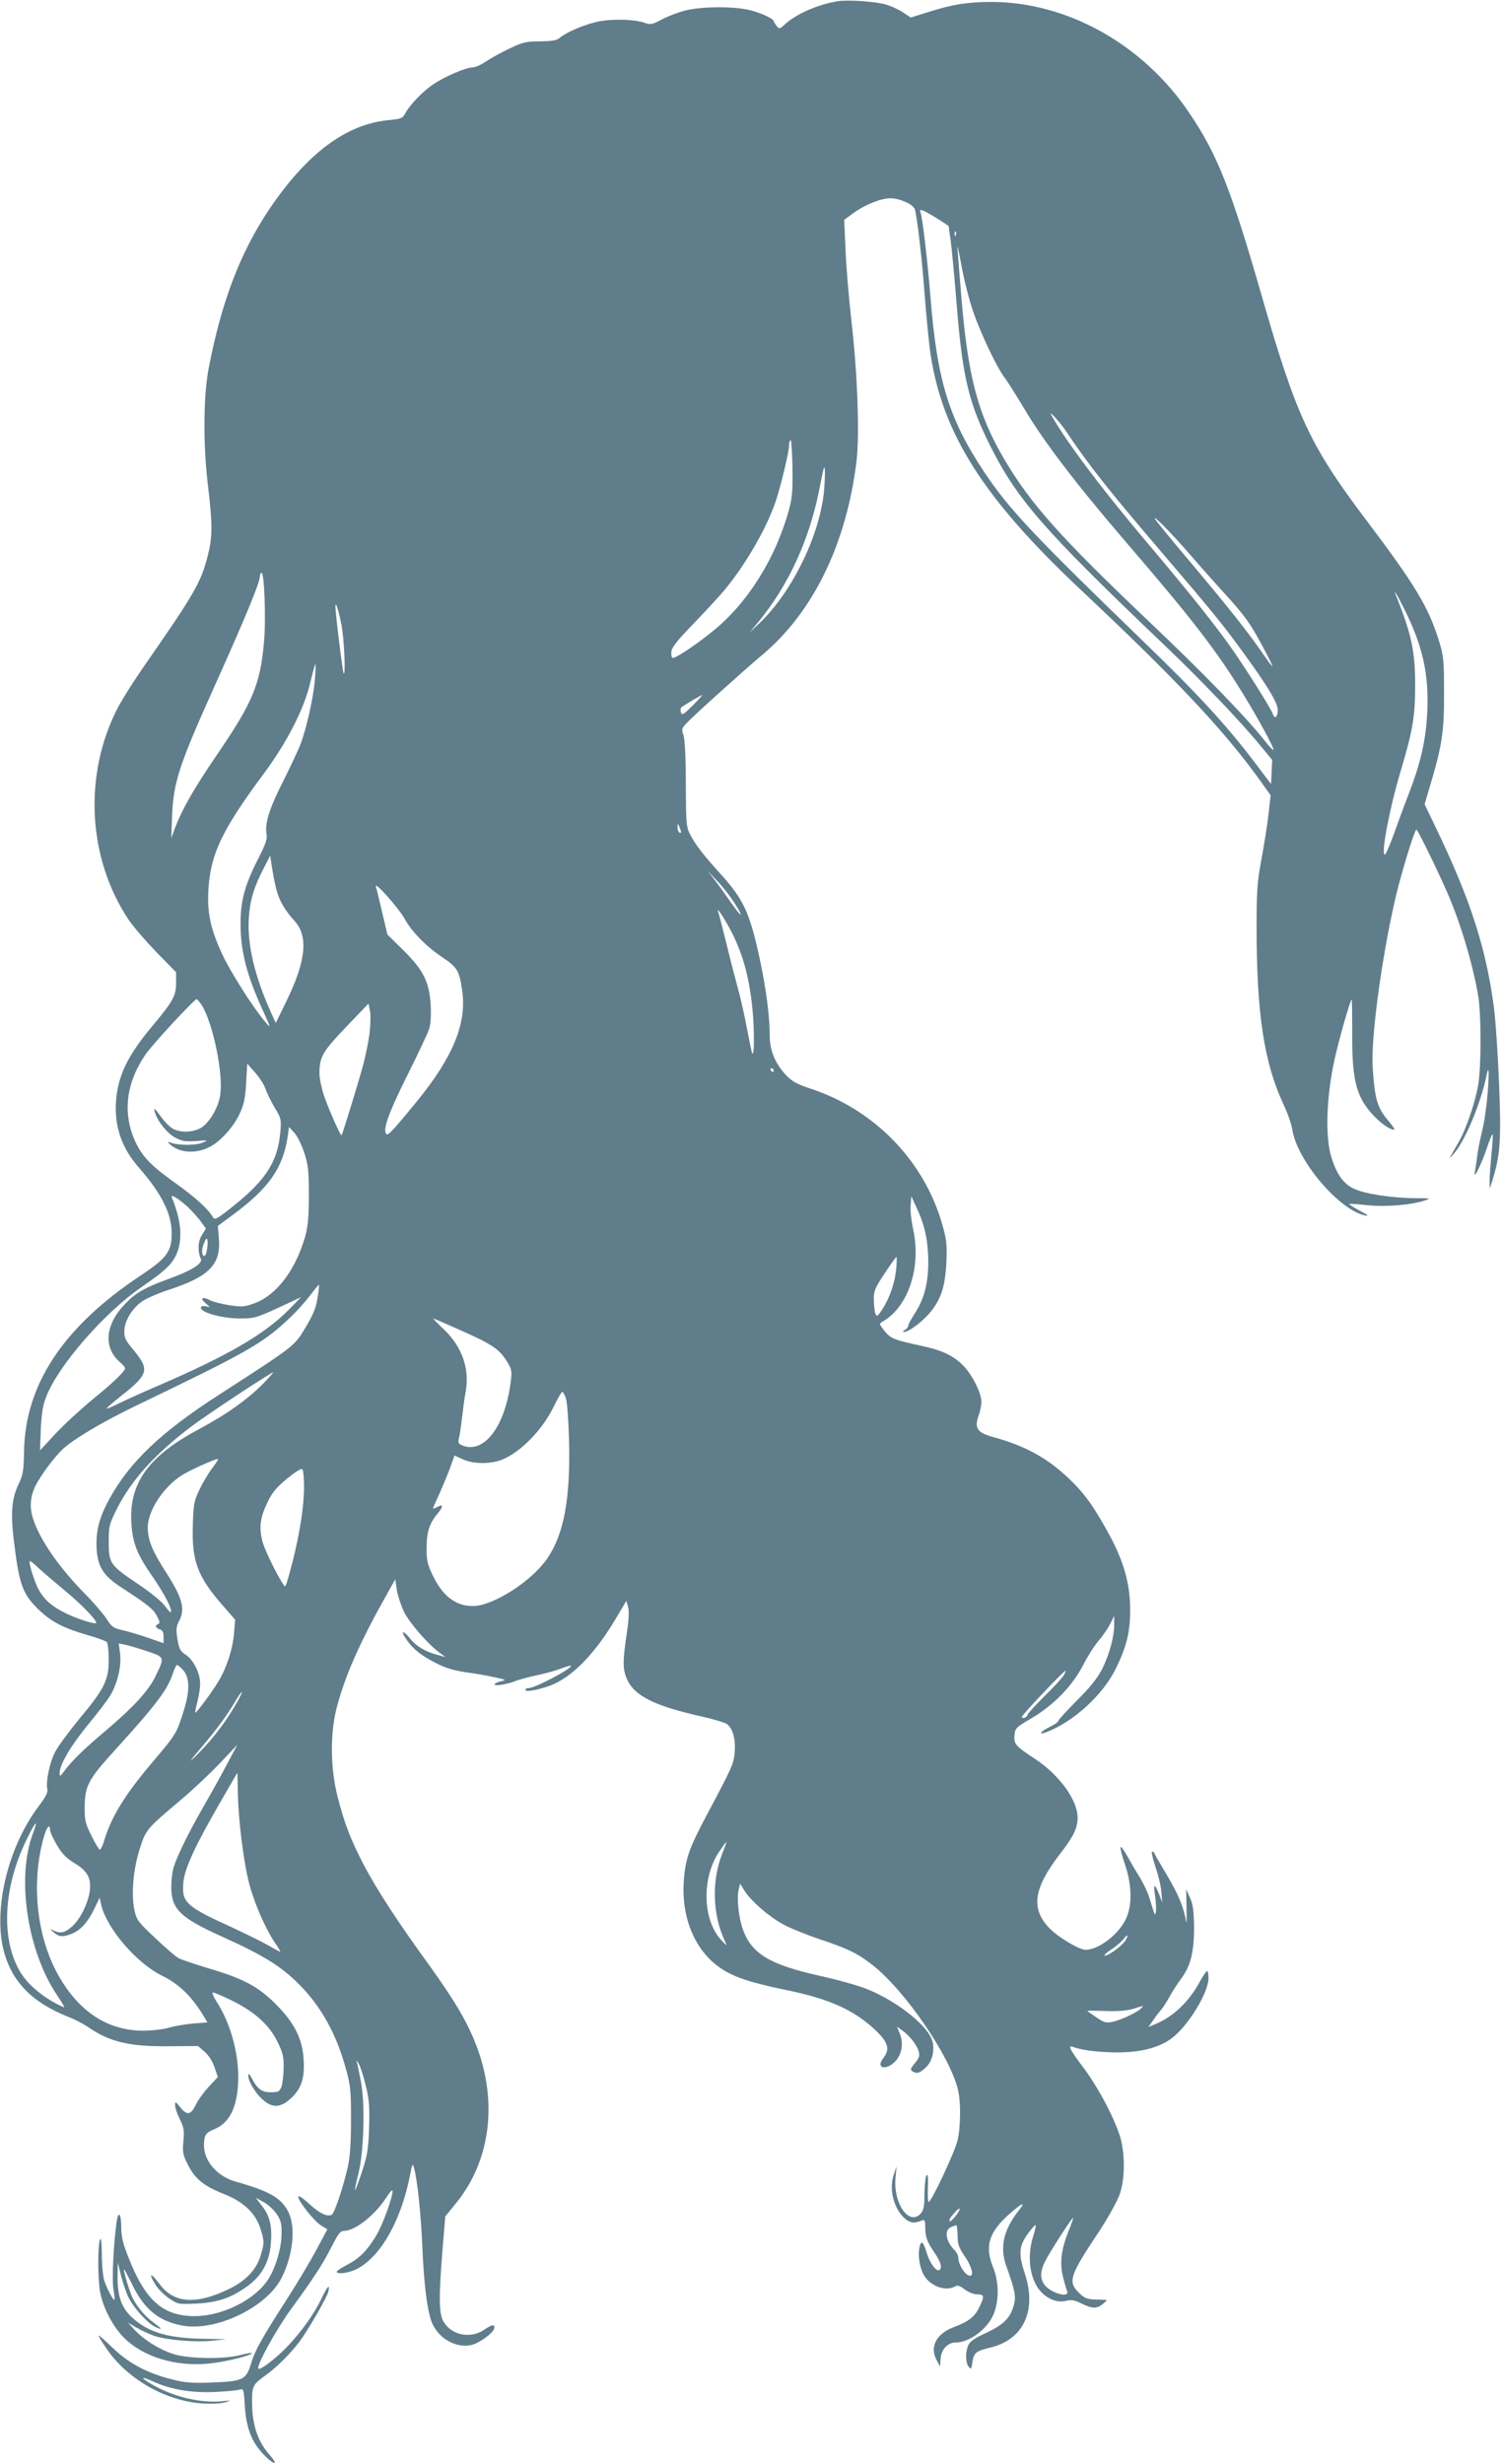 <?xml version="1.0" standalone="no"?>
<!DOCTYPE svg PUBLIC "-//W3C//DTD SVG 20010904//EN"
 "http://www.w3.org/TR/2001/REC-SVG-20010904/DTD/svg10.dtd">
<svg version="1.0" xmlns="http://www.w3.org/2000/svg"
 width="780pt" height="1280pt" viewBox="0 0 780 1280"
 preserveAspectRatio="xMidYMid meet">
<g transform="translate(0,1280) scale(0.1,-0.1)"
fill="#607d8b" stroke="none">
<path d="M4355 12794 c-100 -16 -210 -63 -270 -115 -34 -31 -36 -31 -50 -13
-8 11 -15 22 -15 25 0 13 -80 48 -135 59 -87 18 -247 16 -325 -5 -36 -9 -90
-30 -121 -46 -48 -26 -59 -28 -85 -19 -55 21 -184 24 -259 5 -72 -18 -156 -55
-188 -83 -14 -12 -40 -16 -100 -17 -73 0 -90 -4 -159 -37 -43 -20 -98 -51
-122 -67 -25 -17 -55 -31 -69 -31 -34 0 -143 -46 -204 -87 -55 -36 -125 -109
-148 -154 -12 -23 -22 -27 -84 -33 -222 -20 -427 -174 -623 -465 -149 -223
-246 -475 -313 -821 -28 -142 -30 -395 -6 -598 26 -216 26 -278 1 -378 -36
-141 -68 -197 -339 -586 -49 -71 -107 -163 -129 -205 -180 -349 -157 -783 58
-1104 24 -35 89 -110 144 -167 l101 -103 0 -58 c0 -65 -18 -96 -127 -226 -124
-149 -175 -253 -185 -384 -10 -130 29 -245 117 -345 119 -136 172 -241 172
-342 1 -95 -24 -130 -163 -222 -401 -267 -598 -565 -604 -912 -2 -102 -5 -122
-29 -172 -37 -77 -42 -156 -21 -317 25 -200 44 -252 118 -326 70 -69 131 -102
263 -140 49 -14 93 -30 99 -36 5 -5 10 -47 10 -92 0 -107 -23 -152 -156 -311
-54 -66 -111 -143 -124 -171 -28 -55 -48 -155 -39 -190 4 -16 -8 -40 -45 -89
-153 -202 -232 -511 -187 -728 38 -175 145 -289 345 -368 29 -11 73 -34 97
-50 112 -78 215 -103 416 -101 l157 1 35 -30 c21 -19 41 -50 51 -81 l17 -50
-46 -49 c-25 -27 -56 -69 -68 -94 -26 -55 -47 -58 -82 -13 -25 30 -26 31 -26
8 0 -12 11 -45 25 -72 21 -43 23 -58 18 -114 -5 -57 -3 -70 23 -121 37 -74 84
-112 189 -153 104 -42 165 -101 190 -184 19 -63 19 -71 -1 -136 -21 -73 -79
-133 -168 -175 -169 -81 -284 -72 -357 28 -43 57 -59 60 -26 4 13 -24 46 -58
73 -77 49 -33 50 -33 144 -29 113 6 183 30 269 93 71 52 110 123 118 213 8 92
-3 146 -43 198 l-35 46 42 -23 c23 -13 53 -41 67 -62 22 -33 26 -50 25 -105
-1 -74 -30 -171 -68 -232 -67 -106 -236 -192 -380 -193 -166 -1 -258 78 -346
301 -30 75 -39 111 -39 159 0 72 -15 92 -24 30 -16 -112 -25 -298 -17 -347 5
-30 8 -56 6 -58 -6 -7 -44 66 -55 106 -6 24 -11 85 -11 135 -1 59 -4 85 -9 72
-13 -29 -12 -216 1 -277 17 -83 67 -177 123 -233 98 -99 267 -151 436 -135 84
7 238 45 228 55 -2 2 -28 -2 -58 -10 -86 -23 -276 -20 -352 6 -73 24 -150 73
-198 124 l-35 38 45 -26 c25 -15 66 -33 90 -42 63 -22 213 -35 300 -26 l75 8
-105 2 c-195 2 -299 33 -384 111 -55 51 -76 111 -75 214 l1 71 18 -72 c10 -39
28 -90 40 -113 26 -51 94 -126 131 -146 44 -22 45 -16 3 15 -48 34 -88 81
-114 130 -17 35 -52 151 -45 151 2 0 19 -33 39 -73 64 -135 142 -198 269 -220
175 -29 435 98 511 250 60 120 74 266 33 344 -37 71 -99 106 -270 154 -97 27
-167 106 -167 189 0 52 9 66 51 83 78 31 118 106 126 234 9 139 -34 308 -108
424 -17 26 -28 50 -24 53 3 3 47 -16 99 -41 121 -60 195 -127 238 -215 28 -57
33 -77 32 -137 -1 -38 -6 -82 -12 -98 -10 -24 -17 -27 -55 -27 -47 0 -70 17
-100 75 -11 21 -16 25 -17 12 0 -30 37 -92 75 -125 50 -45 92 -43 144 4 56 50
75 105 69 201 -6 112 -48 194 -147 293 -91 90 -167 131 -351 185 -69 21 -137
44 -151 51 -14 7 -69 54 -121 104 -89 83 -98 95 -109 144 -18 81 -7 215 27
320 32 101 35 104 215 256 64 54 155 140 204 192 l88 93 -53 -100 c-29 -55
-84 -154 -122 -220 -80 -139 -141 -264 -157 -321 -6 -21 -11 -65 -11 -98 0
-114 47 -160 263 -257 230 -104 321 -162 422 -270 102 -109 175 -245 222 -415
25 -90 27 -114 27 -269 0 -122 -5 -191 -17 -245 -26 -112 -70 -242 -84 -247
-26 -10 -63 8 -117 58 -34 31 -56 45 -56 36 0 -23 85 -130 120 -150 l31 -19
-56 -105 c-31 -58 -97 -169 -147 -247 -136 -211 -172 -275 -193 -344 -25 -86
-42 -94 -205 -100 -105 -4 -139 -1 -209 17 -125 31 -224 84 -305 163 -39 37
-71 66 -73 64 -2 -2 15 -31 38 -64 107 -161 310 -277 504 -289 45 -3 95 0 115
6 34 10 33 11 -15 6 -113 -11 -252 22 -363 86 -68 39 -62 47 9 14 89 -40 198
-58 319 -52 58 3 114 8 126 12 20 6 21 2 26 -82 7 -117 36 -191 99 -256 54
-56 80 -58 31 -2 -63 71 -92 157 -92 276 0 84 3 90 75 142 54 39 124 109 172
172 43 58 141 227 149 258 11 46 -5 30 -37 -38 -35 -74 -101 -167 -173 -243
-56 -60 -144 -128 -153 -118 -13 12 88 196 167 306 122 167 166 235 213 327
34 67 46 83 65 83 58 0 163 83 222 177 17 26 30 40 30 30 0 -35 -51 -175 -85
-232 -48 -79 -87 -118 -152 -152 -29 -15 -53 -31 -53 -35 0 -16 62 -7 103 13
125 64 231 250 278 489 12 61 13 63 21 35 17 -60 36 -244 43 -410 8 -203 28
-352 55 -404 38 -75 121 -119 196 -105 41 8 117 62 122 87 5 24 -11 21 -54 -8
-71 -48 -172 -26 -211 47 -22 42 -23 124 -4 363 l15 180 52 64 c181 218 222
524 112 817 -46 123 -111 234 -246 422 -170 234 -273 394 -341 522 -71 138
-100 213 -137 357 -37 146 -39 323 -5 458 43 167 120 341 263 595 l42 75 8
-55 c5 -30 22 -82 38 -115 29 -58 125 -168 185 -212 l30 -22 -40 11 c-63 16
-112 45 -142 83 -33 42 -53 47 -28 8 32 -50 69 -83 130 -117 74 -41 110 -53
200 -66 39 -5 99 -16 135 -24 62 -13 63 -14 33 -21 -18 -4 -33 -11 -33 -16 0
-10 66 0 110 18 18 7 68 21 109 29 41 9 98 24 125 35 27 10 51 17 53 15 12
-11 -186 -116 -219 -116 -10 0 -18 -4 -18 -9 0 -13 63 -2 127 21 114 42 234
164 345 352 l53 89 9 -32 c6 -22 4 -67 -8 -144 -21 -141 -20 -182 3 -233 38
-84 142 -136 375 -189 65 -14 129 -33 142 -41 31 -21 47 -75 42 -144 -4 -62
-12 -80 -146 -331 -93 -175 -112 -231 -119 -349 -11 -188 60 -355 190 -444 68
-47 154 -76 343 -115 226 -46 355 -105 466 -211 65 -63 74 -97 37 -144 -39
-50 13 -65 61 -18 36 36 47 96 26 146 l-15 37 29 -21 c38 -27 77 -77 85 -111
5 -20 0 -34 -21 -58 -22 -27 -25 -34 -13 -42 23 -14 37 -11 69 19 33 29 48 87
36 135 -19 79 -180 208 -338 272 -46 19 -157 50 -248 70 -259 58 -352 113
-399 239 -22 62 -33 158 -23 206 l8 34 22 -36 c33 -52 123 -132 197 -173 35
-20 121 -55 192 -79 152 -51 199 -74 277 -135 170 -133 405 -477 445 -651 15
-66 13 -197 -4 -263 -16 -64 -135 -316 -149 -317 -4 0 -6 34 -4 75 2 50 0 71
-7 64 -5 -5 -10 -48 -11 -94 0 -67 -4 -88 -19 -105 -61 -67 -145 53 -131 189
l5 56 -15 -45 c-26 -78 3 -182 63 -230 26 -20 46 -22 84 -6 14 6 17 0 17 -34
1 -54 9 -76 48 -133 33 -48 42 -81 25 -91 -15 -10 -51 39 -66 92 -18 60 -30
66 -38 20 -8 -42 5 -110 27 -143 35 -54 110 -80 157 -55 15 9 26 6 53 -15 19
-14 46 -25 64 -25 38 0 39 -9 11 -67 -24 -50 -55 -74 -132 -103 -91 -34 -127
-103 -90 -171 l18 -34 3 42 c4 48 37 83 79 83 66 0 153 61 190 133 35 70 37
176 4 257 -45 110 -23 183 86 279 69 60 86 65 45 14 -78 -100 -98 -190 -62
-288 44 -122 51 -156 39 -199 -18 -68 -53 -103 -142 -145 -60 -27 -86 -45 -95
-65 -16 -35 -15 -88 1 -111 13 -16 15 -15 20 22 8 51 17 58 99 78 169 43 237
194 173 385 -33 100 -30 141 16 204 18 25 36 46 40 46 4 0 -2 -28 -13 -62 -26
-83 -21 -179 14 -245 32 -63 100 -101 156 -87 30 7 45 5 81 -13 55 -28 82 -29
112 -3 13 10 22 20 19 21 -3 0 -28 2 -57 2 -42 2 -57 7 -82 31 -64 61 -55 89
98 319 52 79 97 161 110 198 26 76 28 193 6 283 -24 93 -116 270 -195 374 -71
94 -84 120 -52 107 43 -17 136 -28 232 -28 121 1 211 24 277 72 85 62 193 237
193 314 0 20 -3 37 -7 37 -5 0 -23 -28 -41 -61 -56 -101 -136 -177 -228 -215
l-36 -15 23 33 c12 18 31 43 41 54 11 12 31 44 46 71 15 27 42 69 60 93 49 66
67 136 67 265 -1 88 -5 119 -21 155 l-20 45 2 -100 c1 -55 0 -86 -2 -70 -12
74 -38 138 -98 240 -36 60 -67 114 -69 120 -3 5 -7 7 -11 4 -3 -3 5 -39 19
-80 14 -40 28 -98 30 -129 l5 -55 -15 40 c-24 62 -33 61 -23 -1 5 -32 7 -70 5
-84 -4 -28 -6 -23 -31 60 -8 31 -32 82 -52 115 -21 33 -51 85 -67 114 -17 30
-32 50 -34 44 -2 -6 8 -46 23 -89 38 -112 38 -219 2 -290 -42 -80 -140 -153
-207 -154 -34 0 -151 71 -193 118 -92 101 -75 204 61 381 69 88 91 134 91 188
0 91 -96 223 -223 306 -102 67 -109 76 -105 123 3 35 8 40 88 87 117 69 213
168 269 277 24 47 61 104 82 128 20 24 47 62 58 85 l21 42 0 -45 c0 -63 -24
-153 -62 -230 -24 -47 -59 -92 -130 -163 -54 -54 -98 -102 -98 -107 0 -6 -20
-20 -45 -32 -49 -24 -62 -44 -17 -27 140 53 294 194 360 329 58 118 76 194 75
315 -1 126 -33 241 -105 375 -82 152 -134 224 -217 302 -113 106 -225 167
-393 213 -78 21 -95 46 -74 106 9 24 16 59 16 76 0 46 -48 141 -95 189 -53 53
-111 80 -226 104 -134 29 -151 36 -183 76 -27 34 -28 37 -11 47 136 76 205
287 159 487 -8 37 -14 90 -12 117 l4 48 26 -57 c44 -92 61 -173 62 -283 0
-113 -22 -197 -74 -275 -16 -25 -30 -50 -30 -57 0 -7 -8 -17 -17 -22 -11 -6
-13 -11 -5 -11 23 0 88 47 130 95 61 70 84 139 90 267 4 94 1 118 -22 199 -95
330 -353 595 -686 704 -67 22 -93 36 -124 68 -57 60 -86 129 -86 207 0 95 -17
228 -46 370 -54 261 -87 335 -210 470 -87 96 -129 150 -155 200 -23 43 -24 54
-25 265 0 138 -5 233 -12 255 -11 31 -10 36 16 63 35 38 297 274 396 357 263
222 434 574 487 1003 16 138 6 443 -25 717 -14 124 -29 295 -32 381 l-7 157
49 36 c60 43 142 76 192 76 47 0 118 -32 126 -57 12 -42 37 -252 51 -444 9
-113 22 -250 30 -305 63 -418 276 -753 779 -1226 496 -466 745 -730 932 -990
l57 -80 -11 -98 c-6 -54 -23 -160 -37 -235 -22 -119 -25 -164 -25 -353 0 -449
39 -703 139 -918 21 -44 42 -103 46 -130 24 -162 243 -421 380 -449 21 -4 13
3 -29 25 -32 17 -56 33 -55 35 2 2 47 -1 99 -7 97 -9 227 2 297 26 29 10 25
11 -45 11 -124 0 -271 22 -328 50 -53 26 -86 72 -114 158 -35 109 -28 318 16
516 23 104 79 300 88 308 2 2 3 -78 3 -179 -2 -252 24 -339 126 -439 38 -37
84 -65 93 -56 2 2 -16 27 -41 56 -49 61 -62 109 -72 271 -8 146 42 531 112
846 28 129 105 384 116 384 6 0 112 -217 159 -325 68 -155 132 -368 161 -535
17 -97 17 -373 0 -470 -16 -90 -63 -228 -99 -290 -14 -25 -32 -56 -40 -70 -12
-21 -10 -20 12 5 59 66 143 267 171 409 12 60 15 14 5 -100 -5 -65 -18 -153
-29 -194 -10 -41 -22 -100 -25 -130 -4 -30 -9 -66 -12 -80 -9 -45 33 38 62
123 14 43 28 76 31 74 2 -3 -1 -51 -7 -107 -5 -56 -10 -119 -9 -139 l1 -36 14
45 c40 127 46 210 34 499 -6 152 -18 328 -26 391 -40 310 -122 565 -302 939
l-59 123 28 94 c63 210 74 284 73 484 0 172 -2 191 -27 273 -54 173 -123 289
-381 630 -290 385 -360 535 -541 1166 -160 555 -229 729 -376 946 -239 355
-634 575 -1028 575 -122 0 -202 -13 -322 -51 l-96 -30 -38 25 c-21 15 -61 33
-89 42 -52 16 -196 26 -251 18z m507 -1124 c37 -23 68 -43 68 -46 0 -3 4 -35
10 -72 5 -37 19 -180 30 -319 31 -388 62 -522 175 -748 140 -280 281 -441 899
-1030 201 -192 402 -402 509 -533 l58 -70 -3 -63 -3 -62 -88 116 c-145 191
-292 351 -579 628 -574 555 -695 684 -825 879 -182 274 -244 475 -278 910 -16
194 -41 407 -51 435 -9 23 4 19 78 -25z m105 -92 c-3 -8 -6 -5 -6 6 -1 11 2
17 5 13 3 -3 4 -12 1 -19z m92 -402 c41 -118 127 -297 166 -344 11 -15 54 -83
95 -151 103 -174 270 -393 530 -696 351 -408 473 -567 614 -797 81 -133 159
-278 154 -284 -3 -2 -22 17 -42 43 -94 120 -316 350 -601 620 -463 440 -617
612 -755 845 -139 236 -190 429 -225 853 -8 99 -17 207 -19 240 -3 33 5 -2 19
-78 13 -75 42 -189 64 -251z m484 -621 c116 -174 222 -307 507 -640 254 -297
305 -360 411 -506 122 -167 179 -261 179 -297 0 -36 -16 -51 -25 -23 -9 29
-156 261 -228 361 -89 124 -220 287 -421 525 -233 275 -420 523 -501 665 -22
38 42 -31 78 -85z m-1443 -403 c-69 -253 -216 -487 -397 -632 -90 -73 -194
-142 -208 -138 -5 2 -8 16 -6 33 2 22 31 58 115 145 61 63 132 140 157 170
109 129 220 320 268 460 27 77 71 261 71 293 0 13 3 27 8 31 4 4 8 -58 10
-139 2 -124 -1 -159 -18 -223z m184 121 c-14 -234 -163 -546 -340 -713 l-48
-45 46 55 c153 187 260 416 313 675 9 44 18 90 21 103 10 50 14 16 8 -75z
m1899 -353 c50 -58 132 -150 182 -205 107 -117 135 -157 205 -290 59 -111 56
-113 -15 -10 -79 113 -177 236 -372 468 -101 119 -183 220 -183 224 0 12 89
-79 183 -187z m-4811 -455 c-20 -222 -58 -313 -245 -587 -122 -179 -181 -283
-219 -383 l-18 -50 4 110 c7 181 35 266 220 678 155 344 236 539 236 570 0 7
3 17 8 21 15 16 25 -237 14 -359z m5926 170 c96 -194 127 -335 119 -530 -7
-148 -32 -262 -98 -434 -23 -58 -57 -152 -77 -208 -21 -57 -41 -103 -46 -103
-21 0 26 246 83 435 62 208 75 282 75 445 0 176 -19 265 -99 465 -18 43 6 5
43 -70z m-5524 -79 c14 -66 23 -266 12 -255 -4 4 -29 195 -41 319 -7 72 8 39
29 -64z m-138 -290 c-8 -94 -44 -254 -76 -337 -12 -29 -52 -115 -89 -189 -71
-139 -96 -219 -86 -274 5 -25 -5 -53 -48 -137 -65 -128 -87 -210 -87 -328 0
-143 32 -267 116 -451 43 -93 43 -94 13 -60 -59 68 -179 256 -223 350 -62 133
-80 217 -73 338 11 185 70 310 291 607 119 162 205 329 238 467 13 54 25 98
27 98 2 0 1 -38 -3 -84z m1964 -131 c-46 -46 -56 -52 -61 -38 -4 10 -3 22 1
27 9 9 102 65 110 65 2 1 -20 -24 -50 -54z m-61 -658 c1 -5 -3 -5 -9 -2 -5 3
-10 16 -9 28 0 21 1 21 9 2 5 -11 9 -24 9 -28z m-2098 -315 c15 -49 45 -98 90
-147 72 -79 59 -208 -41 -413 l-57 -117 -27 60 c-83 184 -122 351 -113 485 6
93 26 161 78 260 l33 65 12 -78 c7 -43 18 -94 25 -115z m2371 -46 c56 -86 47
-92 -12 -7 -28 40 -66 94 -86 119 l-36 47 47 -50 c27 -27 66 -77 87 -109z
m-1709 -90 c36 -66 114 -146 198 -201 74 -50 85 -67 100 -165 27 -174 -45
-350 -237 -585 -138 -168 -152 -182 -160 -161 -12 30 23 120 121 316 51 102
98 203 105 224 8 25 11 71 8 125 -7 120 -38 182 -144 286 l-81 80 -27 115
c-15 63 -29 124 -33 134 -9 32 120 -113 150 -168z m1674 -23 c76 -133 114
-259 133 -443 11 -114 10 -259 -2 -230 -3 8 -15 67 -27 130 -12 63 -32 153
-45 200 -13 47 -40 150 -59 230 -20 80 -39 153 -42 163 -15 38 5 14 42 -50z
m-2728 -426 c57 -93 111 -348 96 -462 -8 -68 -60 -154 -105 -177 -43 -22 -101
-23 -140 -3 -16 8 -43 35 -61 60 -36 50 -44 55 -33 23 14 -46 66 -109 106
-129 34 -18 54 -21 107 -17 65 5 65 5 32 -9 -35 -15 -127 -14 -166 1 -17 7
-17 5 3 -13 52 -45 145 -46 217 -1 53 33 113 103 141 165 22 48 29 80 33 159
l6 100 42 -48 c23 -26 47 -64 53 -84 7 -21 28 -63 47 -96 34 -55 35 -62 30
-125 -13 -152 -71 -246 -236 -380 -92 -74 -105 -81 -114 -66 -24 43 -89 102
-195 178 -126 90 -170 135 -207 212 -69 147 -52 305 50 455 34 51 252 286 267
289 3 0 15 -14 27 -32z m871 -149 c-6 -43 -20 -112 -31 -154 -21 -80 -109
-367 -114 -372 -5 -5 -66 132 -91 205 -13 39 -24 91 -24 115 0 87 15 113 138
242 l117 122 8 -40 c4 -23 2 -76 -3 -118z m2100 -188 c0 -5 -2 -10 -4 -10 -3
0 -8 5 -11 10 -3 6 -1 10 4 10 6 0 11 -4 11 -10z m-2438 -432 c20 -62 23 -94
23 -218 0 -108 -5 -162 -18 -210 -49 -175 -148 -307 -262 -350 -55 -20 -66
-21 -133 -11 -40 6 -86 18 -103 27 -40 20 -51 8 -19 -18 24 -21 24 -21 3 -15
-13 3 -25 2 -28 -3 -15 -25 103 -60 204 -60 71 0 84 4 196 55 l120 56 -65 -66
c-125 -127 -318 -239 -680 -395 -80 -34 -171 -76 -204 -92 -32 -16 -60 -28
-62 -26 -2 2 31 30 72 63 145 113 152 139 72 236 -46 55 -53 68 -52 105 1 54
44 122 99 157 22 14 82 40 132 56 213 70 273 132 260 273 l-5 59 76 56 c189
139 262 244 287 408 l7 50 29 -32 c16 -18 38 -64 51 -105z m-609 -276 c22 -20
53 -55 69 -76 l28 -39 -21 -34 c-21 -33 -23 -84 -5 -124 10 -24 -52 -62 -169
-104 -118 -43 -167 -70 -218 -122 -109 -108 -123 -230 -37 -307 17 -14 30 -30
30 -34 0 -16 -59 -73 -167 -161 -61 -50 -148 -130 -193 -178 l-82 -88 4 110
c4 81 11 125 28 168 61 160 301 436 494 569 117 81 153 113 178 161 39 78 33
180 -19 305 -8 21 30 -2 80 -46z m102 -228 c-3 -19 -10 -32 -16 -29 -13 8 -11
39 3 71 10 22 14 24 16 10 2 -10 1 -33 -3 -52z m3582 -98 c-7 -72 -34 -150
-73 -210 -24 -36 -28 -38 -35 -21 -4 11 -8 43 -8 72 -1 46 5 60 56 137 31 47
59 86 61 86 3 0 2 -29 -1 -64z m-3007 -150 c-8 -52 -23 -87 -63 -154 -58 -96
-49 -90 -447 -347 -306 -197 -468 -352 -574 -547 -51 -93 -69 -167 -64 -255 6
-94 36 -140 128 -200 141 -92 166 -112 185 -148 15 -28 17 -39 8 -42 -19 -7
-16 -21 7 -28 15 -5 20 -15 20 -39 l0 -33 -77 27 c-43 15 -103 33 -134 40 -50
11 -58 17 -85 59 -16 25 -66 84 -112 130 -171 174 -282 354 -282 459 0 38 8
69 25 104 28 55 98 149 141 189 57 53 207 142 381 226 574 276 654 321 788
446 39 35 90 92 115 125 25 33 46 59 48 57 1 -1 -2 -33 -8 -69z m738 -165
c164 -72 205 -99 243 -159 27 -42 30 -52 24 -102 -27 -235 -136 -383 -249
-341 -24 10 -27 15 -21 39 4 15 11 63 16 107 5 44 13 105 19 135 21 118 -18
231 -111 321 -34 32 -60 59 -57 59 2 0 63 -26 136 -59z m-1018 -277 c-85 -86
-193 -163 -345 -244 -258 -139 -357 -280 -342 -490 7 -100 31 -159 113 -276
60 -87 102 -169 91 -180 -2 -2 -16 13 -30 33 -16 22 -75 70 -139 113 -146 98
-153 108 -153 218 0 82 2 92 42 172 76 151 197 285 390 431 81 61 411 279 423
279 2 0 -20 -25 -50 -56z m1570 -76 c7 -19 14 -113 17 -218 8 -304 -26 -491
-114 -618 -81 -118 -283 -247 -387 -246 -89 0 -158 54 -209 163 -26 54 -31 77
-30 140 0 83 15 128 59 180 29 35 27 49 -5 31 -12 -6 -21 -9 -21 -7 0 2 15 37
34 78 18 41 44 102 56 136 l22 61 44 -20 c50 -22 120 -25 180 -9 98 26 226
150 290 280 21 44 42 80 46 80 3 1 11 -14 18 -31z m-1837 -365 c-20 -27 -50
-77 -67 -113 -28 -59 -31 -75 -34 -186 -6 -185 25 -267 159 -419 l61 -70 -6
-71 c-6 -78 -37 -176 -79 -246 -29 -51 -118 -170 -122 -166 -2 2 3 28 11 58 8
30 14 72 14 94 0 53 -35 123 -75 149 -28 18 -34 30 -43 81 -8 53 -7 65 11 99
30 58 13 119 -69 246 -73 114 -94 165 -96 231 -3 86 78 212 176 275 45 28 169
84 188 85 5 0 -9 -21 -29 -47z m477 -96 c0 -101 -22 -243 -60 -392 -30 -115
-36 -133 -43 -124 -34 48 -101 184 -113 230 -19 74 -13 123 27 206 24 49 45
75 102 122 47 38 75 55 79 47 4 -6 8 -46 8 -89z m-1377 -426 c23 -21 83 -72
132 -113 86 -71 165 -152 165 -169 0 -11 -96 19 -155 48 -74 36 -111 68 -141
119 -25 42 -59 154 -48 154 3 0 24 -17 47 -39z m562 -430 c92 -31 91 -30 45
-126 -37 -78 -114 -162 -259 -285 -115 -97 -178 -158 -219 -214 -21 -27 -22
-28 -22 -6 0 43 61 145 150 253 49 59 101 127 114 150 37 63 58 152 50 216
l-7 53 34 -7 c19 -4 70 -19 114 -34z m185 -96 c36 -39 38 -107 5 -212 -37
-118 -39 -122 -155 -259 -150 -176 -222 -292 -260 -421 -7 -24 -17 -43 -21
-43 -4 0 -24 32 -43 71 -31 61 -36 82 -36 139 0 121 15 151 156 306 216 238
275 315 303 402 8 23 17 42 21 42 4 0 17 -11 30 -25z m4579 -27 c-7 -13 -52
-62 -101 -110 -48 -48 -88 -91 -88 -96 0 -6 -7 -12 -15 -16 -8 -3 -15 -1 -15
4 0 10 218 240 227 240 2 0 -2 -10 -8 -22z m-4299 -145 c-51 -90 -116 -177
-188 -251 -72 -74 -67 -64 20 38 67 79 125 159 162 223 15 26 30 47 33 47 3 0
-10 -26 -27 -57z m6 -466 c2 -139 30 -366 60 -477 27 -102 85 -233 133 -304
18 -25 30 -46 27 -46 -3 0 -29 14 -58 31 -29 17 -114 59 -189 94 -244 111
-266 131 -256 236 6 70 60 188 189 411 50 87 91 158 92 158 0 0 1 -46 2 -103z
m-1065 -213 c-87 -231 -29 -614 129 -845 23 -34 38 -60 33 -58 -98 42 -188
115 -229 186 -100 169 -87 437 32 681 48 100 66 118 35 36z m89 18 c0 -9 16
-45 36 -78 27 -46 49 -68 90 -93 67 -40 88 -77 81 -142 -8 -65 -50 -151 -93
-188 -37 -33 -61 -38 -97 -20 -21 10 -21 9 2 -10 27 -25 49 -26 95 -7 46 19
83 60 116 129 l28 58 7 -33 c26 -123 183 -307 318 -373 83 -40 150 -104 207
-196 l28 -46 -76 -6 c-43 -4 -99 -14 -126 -22 -27 -8 -86 -15 -132 -15 -185 0
-335 99 -442 290 -112 200 -141 478 -75 713 15 55 33 76 33 39z m3494 -120
c-57 -142 -52 -319 13 -457 13 -28 11 -27 -22 9 -94 105 -99 318 -9 454 19 28
36 52 38 52 2 0 -7 -26 -20 -58z m2096 -451 c-14 -26 -87 -81 -108 -81 -9 0 6
14 32 31 26 17 55 42 64 54 21 28 28 25 12 -4z m81 -354 c-16 -20 -110 -64
-153 -72 -31 -6 -43 -2 -82 25 -25 17 -46 32 -46 33 0 1 44 1 97 -1 66 -2 113
2 143 12 25 7 47 14 49 15 2 1 -2 -5 -8 -12z m-4030 -404 c18 -73 20 -110 17
-218 -4 -112 -9 -143 -37 -228 -18 -55 -34 -97 -36 -95 -2 2 6 39 17 83 29
116 36 360 14 478 -9 48 -19 95 -22 105 -3 9 2 5 10 -10 9 -15 26 -67 37 -115z
m3068 -672 c-13 -17 -27 -31 -31 -31 -11 0 -2 18 25 47 29 32 33 20 6 -16z
m585 -79 c-39 -97 -48 -166 -31 -237 8 -33 18 -68 22 -77 17 -41 -88 -11 -119
34 -22 31 -20 71 5 120 26 51 141 229 145 225 2 -2 -8 -31 -22 -65z m-578 -26
c0 -46 7 -63 37 -108 42 -60 52 -116 17 -98 -23 12 -50 60 -50 90 0 11 -9 29
-19 39 -47 47 -56 106 -18 121 12 5 24 9 27 9 3 1 5 -24 6 -53z"/>
</g>
</svg>
